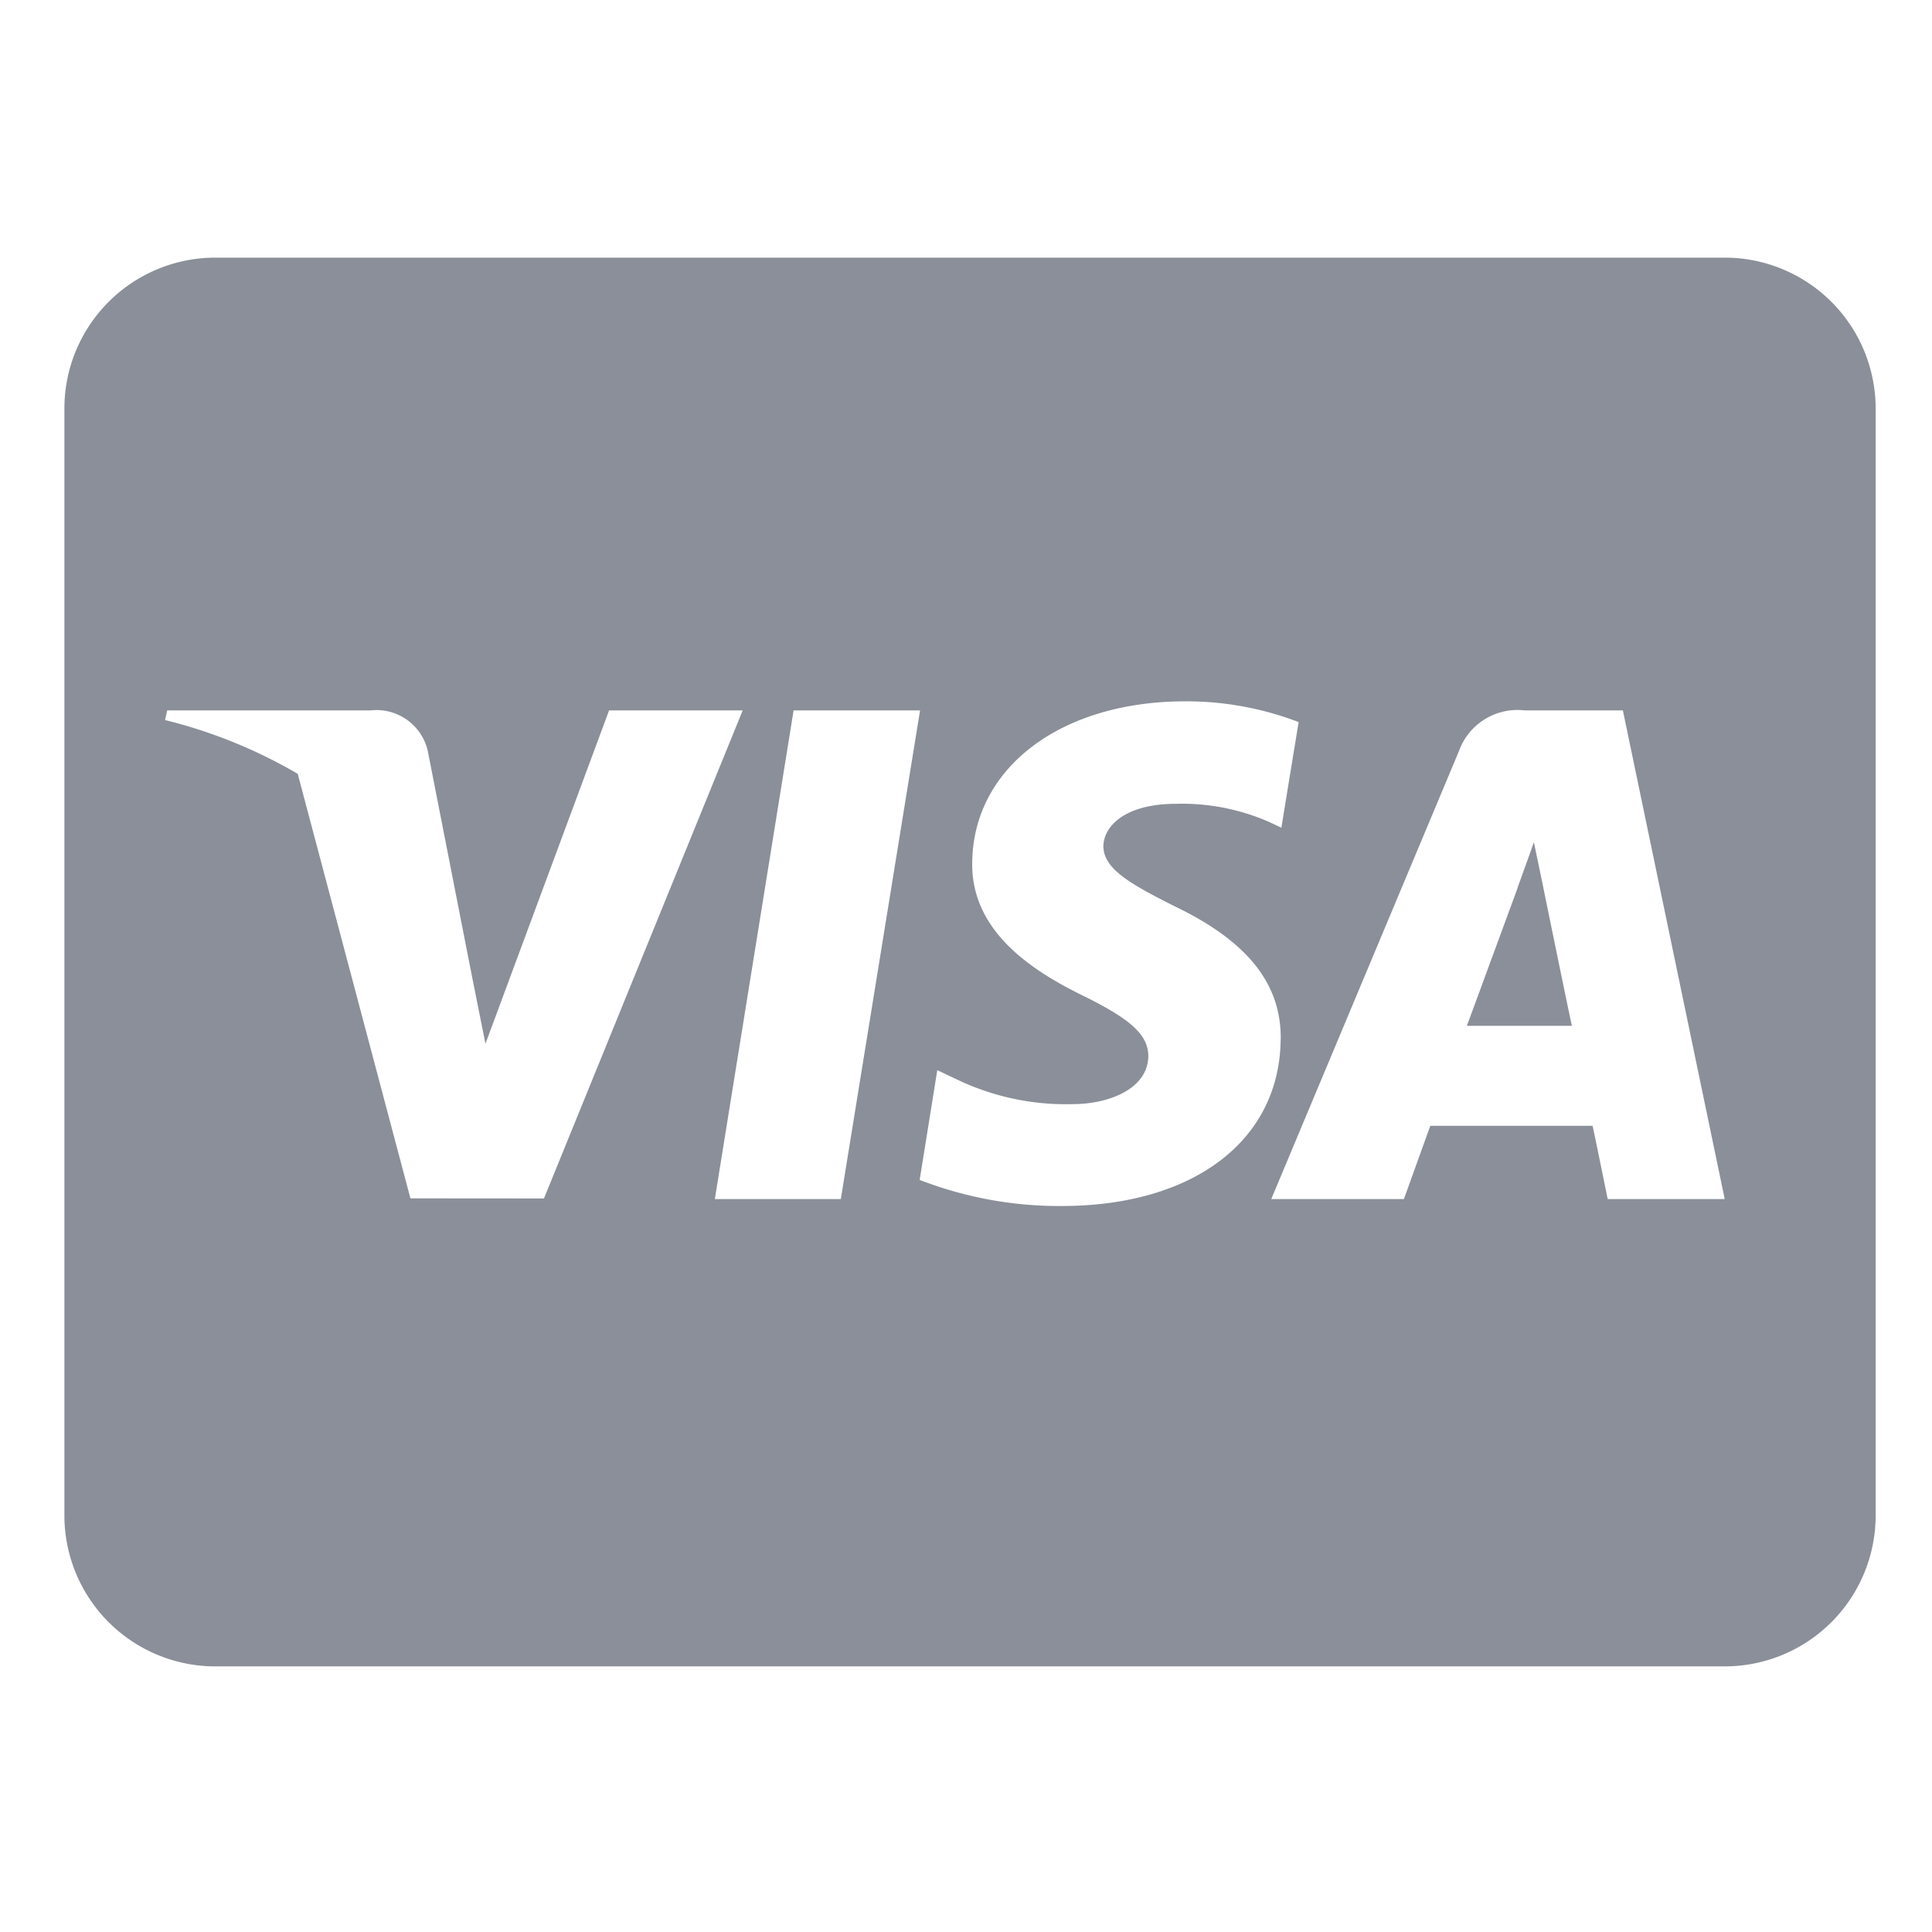 <svg xmlns="http://www.w3.org/2000/svg" width="60" height="60" viewBox="0 0 60 60">
  <g id="Icon_mtopago_Visa" transform="translate(17877 -1475)">
    <path id="Trazado_4709" data-name="Trazado 4709" d="M45.908-21.162s.742,3.633.908,4.395H43.555c.322-.869,1.563-4.248,1.563-4.248-.02.029.322-.889.518-1.455l.273,1.309ZM56.25-35.937V-1.562a4.689,4.689,0,0,1-4.687,4.688H4.688A4.689,4.689,0,0,1,0-1.562V-35.937a4.689,4.689,0,0,1,4.688-4.687H51.563A4.689,4.689,0,0,1,56.25-35.937ZM14.893-11.406l6.172-15.156h-4.15L13.076-16.211l-.42-2.1-1.367-6.973a1.633,1.633,0,0,0-1.777-1.279H3.193l-.068.3a15.5,15.5,0,0,1,4.121,1.67l3.5,13.184Zm9.219.02,2.461-15.176H22.646L20.2-11.387h3.916Zm13.662-4.961c.02-1.729-1.035-3.047-3.291-4.131-1.377-.693-2.217-1.162-2.217-1.875.02-.645.713-1.309,2.256-1.309a6.729,6.729,0,0,1,2.92.576l.352.166L38.33-26.2a9.752,9.752,0,0,0-3.516-.645c-3.877,0-6.6,2.07-6.621,5.02-.029,2.178,1.953,3.389,3.438,4.121,1.514.742,2.031,1.23,2.031,1.885-.02,1.016-1.23,1.484-2.354,1.484a7.823,7.823,0,0,1-3.682-.811l-.518-.244-.547,3.408a11.983,11.983,0,0,0,4.375.811c4.121.01,6.807-2.031,6.836-5.176Zm13.789,4.961L48.4-26.562H45.361a1.931,1.931,0,0,0-2.051,1.26L37.48-11.387H41.6s.674-1.875.82-2.275h5.039c.117.537.469,2.275.469,2.275Z" transform="translate(-17875 1523.625)" fill="#8a8f99"/>
    <rect id="Rectángulo_1931" data-name="Rectángulo 1931" width="60" height="60" transform="translate(-17877 1475)" fill="none"/>
  </g>
</svg>
